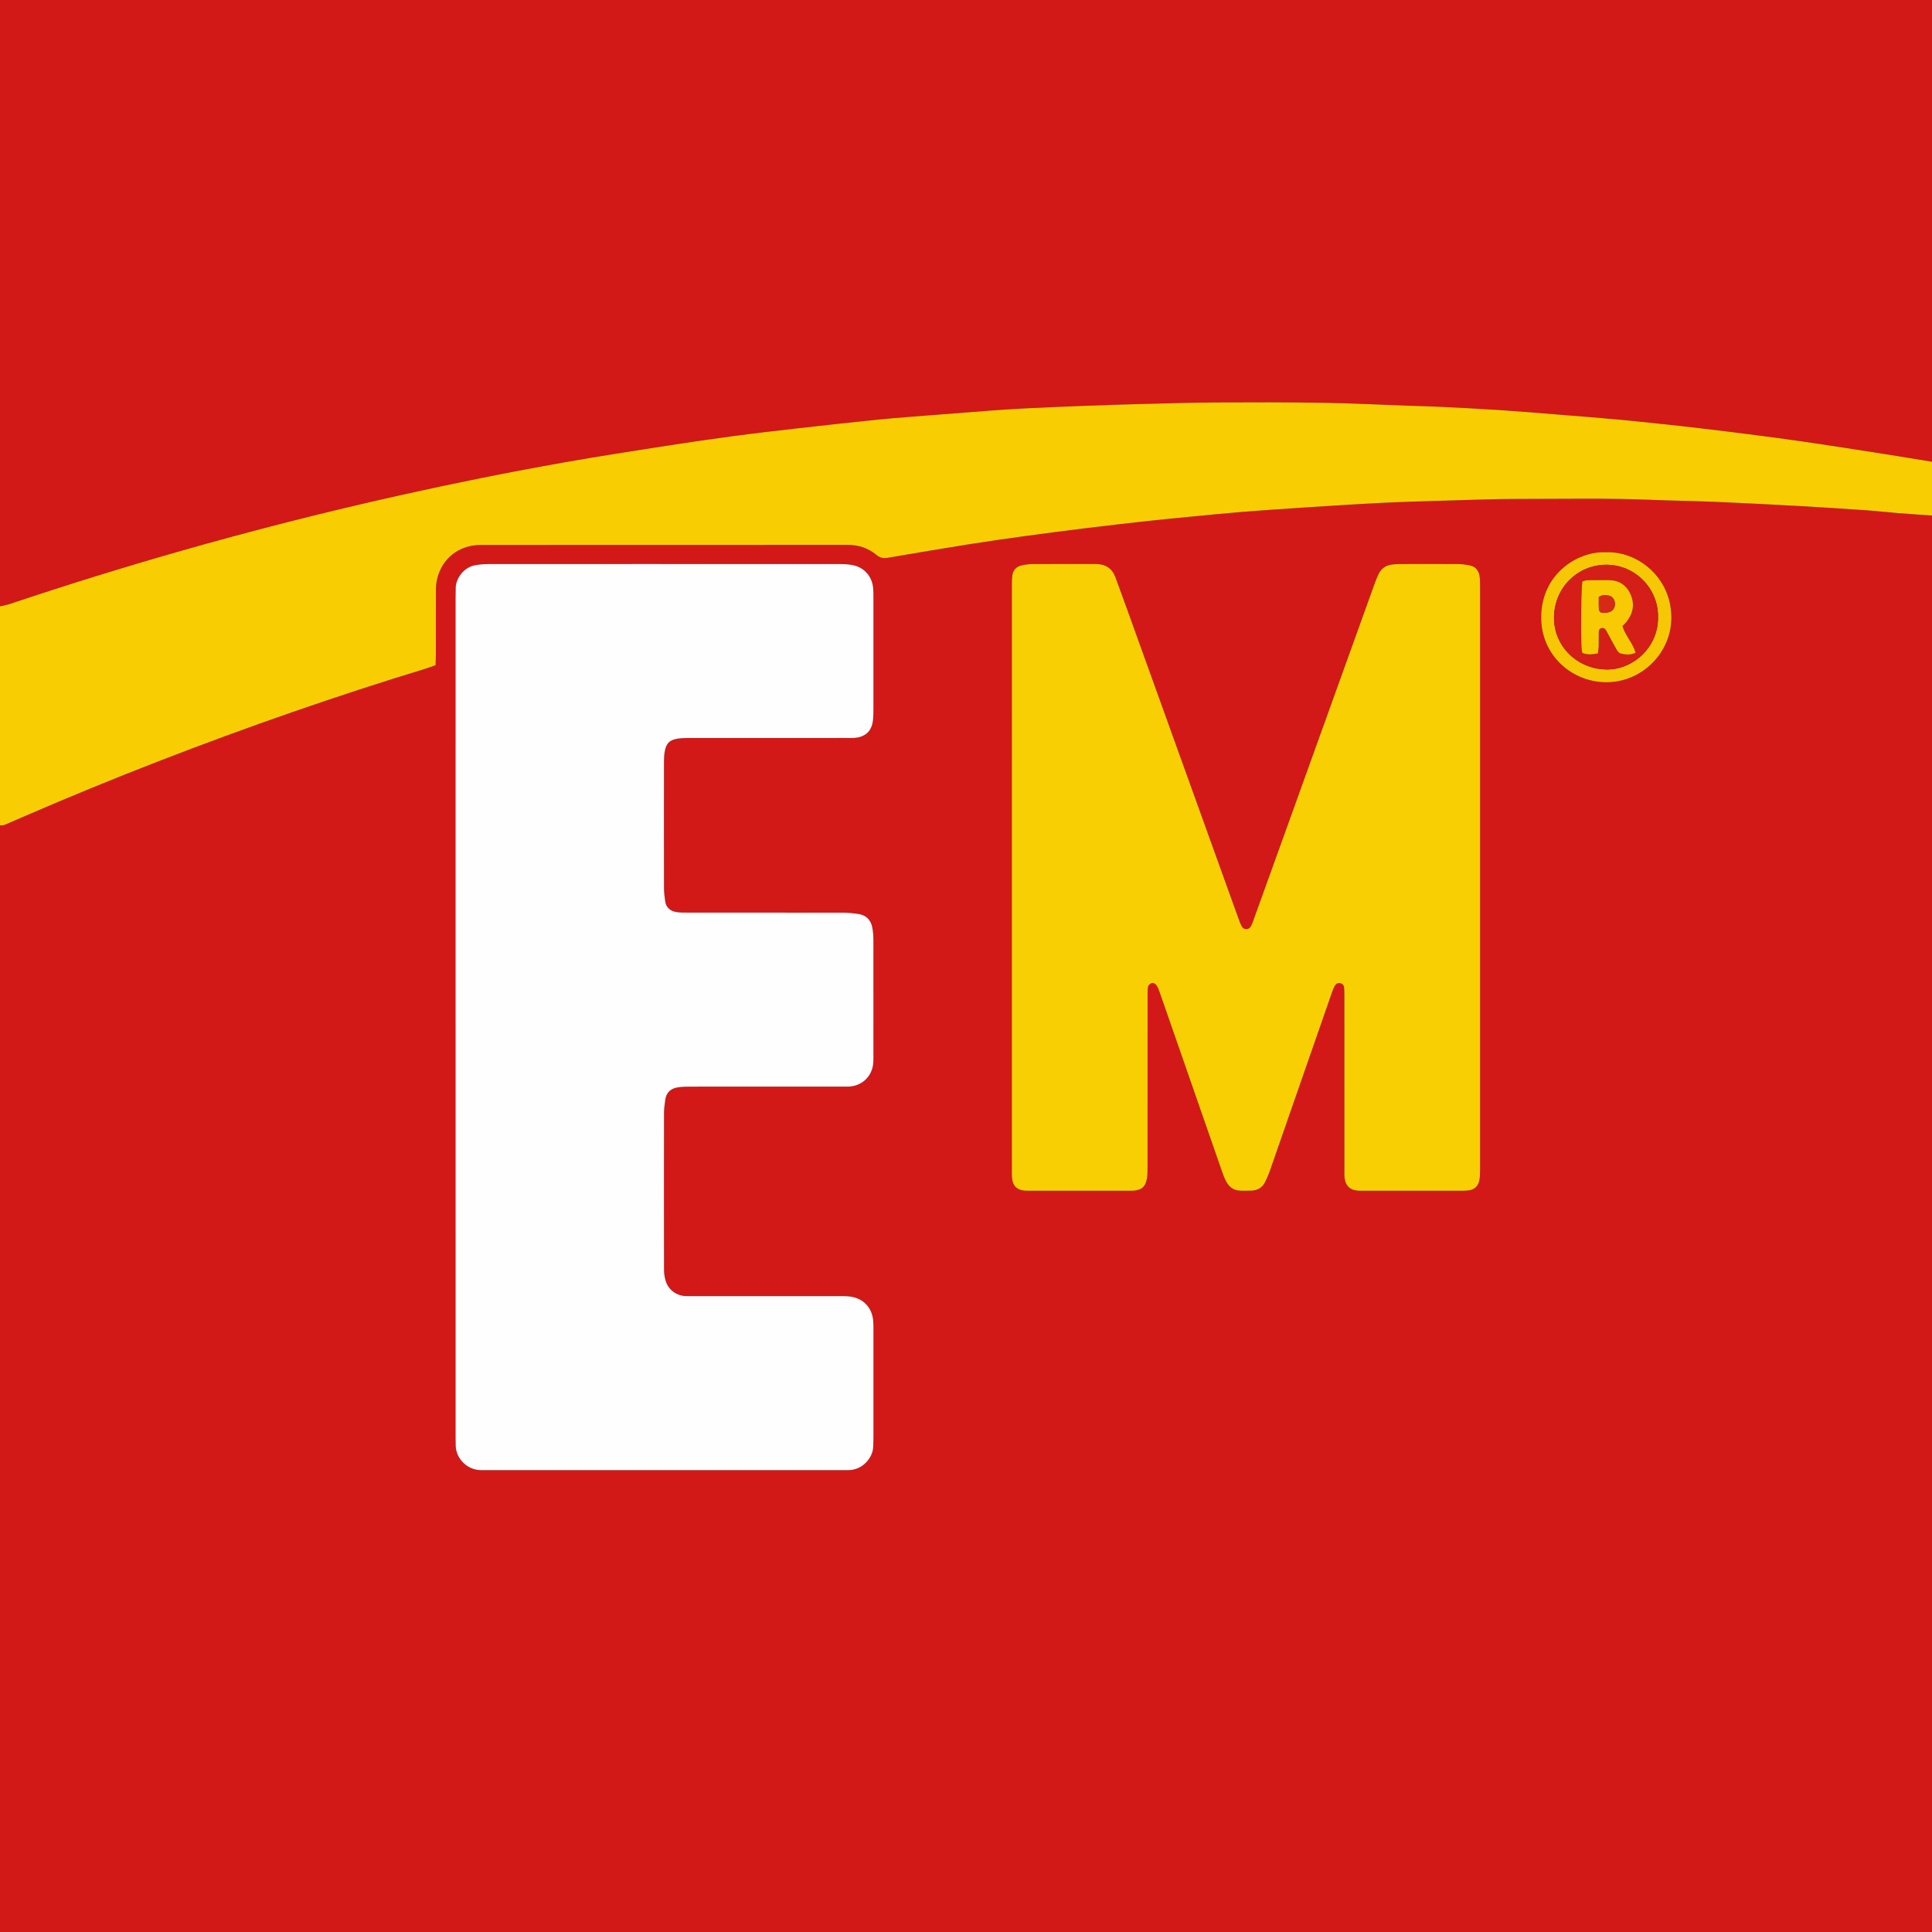 <?xml version="1.0" encoding="UTF-8"?>
<svg id="Layer_2" data-name="Layer 2" xmlns="http://www.w3.org/2000/svg" viewBox="0 0 4167 4167">
  <rect x="0" y="0" width="4167" height="4167" fill="#333333" stroke="none"/>
  <defs>
    <style>
      .cls-1 {
        fill: #f8ce03;
      }

      .cls-1, .cls-2, .cls-3, .cls-4, .cls-5, .cls-6, .cls-7, .cls-8 {
        stroke-width: 0px;
      }

      .cls-2 {
        fill: #f8cf03;
      }

      .cls-3 {
        fill: #d62916;
      }

      .cls-4 {
        fill: #f7ca03;
      }

      .cls-5 {
        fill: #fffefe;
      }

      .cls-6 {
        fill: #f6c704;
      }

      .cls-7 {
        fill: #d41e17;
      }

      .cls-8 {
        fill: #d31818;
      }
    </style>
  </defs>
  <g id="Layer_1-2" data-name="Layer 1">
    <g>
      <path class="cls-8" d="M4167,1111.82v3055.18H0V1779.71c5.6,1.56,10.42-.8,15.32-2.95,12.82-5.61,25.67-11.13,38.51-16.69,189.61-82.08,382.12-156.68,577.3-224.4,94.4-32.75,189.35-63.84,284.95-92.92,7.58-2.31,14.99-5.21,23.4-8.15.22-7.76.58-15.01.59-22.26.05-45.99-.07-91.98.12-137.97.03-7.94.4-16.07,2.13-23.77,10.36-46.04,47.22-75.3,95.16-75.32,263.26-.1,526.51.03,789.77-.19,23.75-.02,44.8,6.61,62.85,21.56,7.41,6.14,14.54,8.07,23.75,6.5,59.08-10.02,118.16-20.1,177.35-29.51,41.43-6.59,82.98-12.42,124.54-18.11,43.54-5.96,87.13-11.58,130.74-16.93,43.62-5.35,87.28-10.34,130.96-15.16,29.78-3.29,59.62-6.1,89.45-8.96,37.12-3.57,74.23-7.35,111.4-10.34,44.48-3.58,88.99-6.65,133.52-9.52,55.82-3.6,111.64-7.24,167.51-10.01,46.56-2.31,93.17-3.61,139.78-4.96,51.93-1.5,103.87-3.59,155.8-3.58,96.6.03,193.23-2.03,289.81,2.05,44.58,1.88,89.22,2.3,133.79,4.18,59.88,2.53,119.74,5.6,179.59,8.91,49.21,2.73,98.39,5.96,147.56,9.35,22.58,1.56,45.08,4.26,67.65,6.06,24.55,1.96,49.13,3.49,73.7,5.2ZM982.55,2192.21c0,301.93,0,603.86.01,905.79,0,6.66.06,13.33.26,19.99.83,28.74,25.51,52.8,54.69,52.83,4,0,8,0,12,0,255.92,0,511.84,0,767.76,0,4,0,8-.03,12,0,30.89.21,53.66-26.73,54.09-51.07.12-6.66.5-13.32.5-19.98.04-77.32.03-154.63,0-231.95,0-5.99-.03-12-.44-17.98-2.06-29.87-22.12-50.69-51.9-53.65-7.27-.72-14.64-.61-21.97-.61-105.3-.03-210.6-.02-315.91-.02-4.67,0-9.34.14-13.99-.04-21.19-.83-38.5-13.73-44.29-34.01-2.16-7.57-3.22-15.71-3.23-23.59-.2-112.64-.2-225.28-.01-337.92.02-9.25,1.53-18.53,2.71-27.75,2.07-16.18,12.19-24.82,27.59-27.12,9.17-1.37,18.59-1.44,27.89-1.45,108.63-.09,217.27-.06,325.9-.06,4.67,0,9.33.12,13.99-.03,26.91-.9,48.44-19.56,52.64-45.85.84-5.24.98-10.63.98-15.95.06-84.65.11-169.29-.06-253.94-.02-9.27-.67-18.7-2.47-27.77-3.16-15.93-13.16-26.13-29.4-28.68-11.13-1.75-22.48-2.89-33.74-2.91-111.97-.21-223.93-.1-335.9-.17-7.98,0-16.09.12-23.9-1.25-12.94-2.27-21.88-9.71-23.74-23.45-1.24-9.21-2.51-18.51-2.53-27.78-.18-90.65-.14-181.29-.05-271.94,0-7.31.26-14.72,1.45-21.9,3.14-19.04,10.79-26.61,30.04-29.14,9.2-1.21,18.62-1.07,27.93-1.07,111.3-.06,222.6-.04,333.9-.05,5.33,0,10.68.21,15.99-.12,25.35-1.57,39.28-14.72,41.65-39.72.82-8.6.82-17.31.83-25.96.06-79.32.05-158.63,0-237.95,0-6.66-.02-13.35-.66-19.97-2.38-24.69-18.79-43.83-42.96-48.92-9.67-2.04-19.81-2.51-29.73-2.52-140.62-.15-281.25-.1-421.87-.1-111.97,0-223.93-.06-335.9.11-9.25.01-18.62.88-27.73,2.48-25.32,4.43-42.2,29.42-42.12,49.37.03,7.33-.32,14.65-.32,21.98-.02,300.6-.01,601.19-.02,901.79ZM2182.41,1891.72c0,209.29,0,418.58.02,627.87,0,7.33-.25,14.71.49,21.97,1.7,16.56,10.43,24.9,27.18,26.37,5.3.47,10.66.25,15.99.25,67.98.01,135.96.01,203.94,0,4.67,0,9.34.15,13.99-.12,17.91-1.04,26.66-8.39,29.69-26.34,1.43-8.47,1.33-17.25,1.33-25.9.08-122.64.04-245.28.09-367.93,0-6.64-.09-13.39,1.01-19.89.45-2.67,3.54-5.63,6.19-7,3.82-1.97,7.94-.45,10.87,2.66,1.78,1.89,3.19,4.3,4.22,6.72,2.08,4.9,3.86,9.93,5.61,14.96,44.43,127.72,88.81,255.46,133.3,383.16,2.4,6.9,5.16,13.78,8.63,20.19,6.47,11.95,16.51,19.02,30.49,19.34,7.99.19,16.01.32,23.99-.09,12.95-.65,23.07-6.52,28.98-18.23,3.89-7.7,7.37-15.69,10.22-23.83,20.48-58.47,40.75-117.01,61.1-175.52,24.29-69.85,48.56-139.69,72.91-209.52,1.75-5.01,3.66-10.06,6.28-14.64,2.41-4.22,6.45-6.87,11.73-5.7,5.17,1.14,8.04,4.77,8.4,9.86.48,6.63.52,13.31.52,19.97.03,123.98.01,247.95.04,371.93,0,6.66-.33,13.42.66,19.95,2.44,16.02,12.1,24.58,28.29,25.79,4.64.35,9.33.17,13.99.17,68.65,0,137.3,0,205.94,0,4,0,8,.11,12-.08,20.74-.94,29.79-9.74,31.34-30.93.58-7.96.43-15.98.43-23.98.02-412.58.02-825.17.01-1237.75,0-6.67.11-13.33-.09-19.99-.14-4.65-.29-9.38-1.18-13.92-2.23-11.42-8.64-19.62-20.39-21.99-8.43-1.69-17.11-2.92-25.69-2.98-41.99-.3-83.98-.19-125.96-.08-5.97.01-11.97.47-17.89,1.26-12.9,1.73-22.14,8.94-27.77,20.44-3.5,7.16-6.37,14.67-9.07,22.18-61.85,171.74-123.63,343.5-185.44,515.25-25.04,69.58-50.12,139.14-75.24,208.69-1.8,4.99-3.57,10.13-6.34,14.58-4.25,6.82-14.29,6.74-18.42-.17-3.04-5.09-5.17-10.79-7.19-16.4-79.95-221.88-159.83-443.78-239.74-665.66-8.58-23.82-17.32-47.58-26-71.36-7.01-19.2-20.97-28.48-41.18-28.81-2-.03-4-.06-6-.06-43.99,0-87.98-.14-131.96.13-7.92.05-15.97,1.17-23.69,2.95-11.57,2.67-18.43,10.56-19.75,22.37-.89,7.92-.85,15.96-.85,23.94-.04,208.62-.03,417.25-.03,625.87ZM3463.91,1191.13c-58.48-3.07-139.01,44.33-139.9,139.35-.78,83.61,67.6,141.15,140.77,141.02,76.62-.13,140.27-63.44,140.02-139.93-.28-86.94-73.36-143.18-140.9-140.45Z"/>
      <path class="cls-8" d="M0,1307.79c0-435.93,0-871.86,0-1307.79,1389,0,2778,0,4167,0v995.84c-28.89-4.71-57.75-9.56-86.67-14.1-55.89-8.77-111.77-17.61-167.73-25.93-41.48-6.16-83.04-11.75-124.62-17.19-40.26-5.27-80.58-10.15-120.9-14.95-28.42-3.39-56.89-6.47-85.35-9.48-32.44-3.43-64.87-6.91-97.36-9.85-37.79-3.42-75.63-6.35-113.46-9.37-44.46-3.55-88.9-7.36-133.4-10.33-43.84-2.92-87.73-5.08-131.62-7.27-21.95-1.09-43.93-1.46-65.89-2.24-61.87-2.19-123.72-5.41-185.61-6.41-77.27-1.24-154.57-1.11-231.85-.7-51.93.27-103.85,1.87-155.77,3.21-42.6,1.09-85.19,2.49-127.77,4.08-42.59,1.59-85.17,3.41-127.73,5.49-25.27,1.23-50.51,2.97-75.75,4.83-43.16,3.19-86.3,6.58-129.43,10.01-37.16,2.96-74.37,5.55-111.46,9.27-56.96,5.71-113.86,12.04-170.75,18.51-48.28,5.49-96.57,11.04-144.74,17.48-51.46,6.89-102.84,14.45-154.13,22.47-69.05,10.8-138.13,21.53-206.95,33.7-118.66,20.97-236.8,44.7-354.42,70.95-161.21,35.98-321.23,76.59-480.02,122.04-121,34.64-241.18,71.91-360.51,111.96-7.5,2.52-15.4,3.85-23.11,5.74Z"/>
      <path class="cls-1" d="M0,1307.79c7.71-1.89,15.61-3.22,23.11-5.74,119.32-40.05,239.5-77.33,360.51-111.96,158.79-45.45,318.82-86.07,480.02-122.04,117.62-26.25,235.76-49.98,354.42-70.95,68.82-12.16,137.9-22.9,206.95-33.7,51.3-8.02,102.67-15.58,154.13-22.47,48.16-6.45,96.45-11.99,144.74-17.48,56.88-6.47,113.78-12.8,170.75-18.51,37.09-3.72,74.3-6.31,111.46-9.27,43.14-3.43,86.28-6.83,129.43-10.01,25.23-1.86,50.48-3.6,75.75-4.83,42.56-2.08,85.15-3.9,127.73-5.49,42.58-1.59,85.17-2.99,127.77-4.08,51.92-1.33,103.84-2.93,155.77-3.21,77.28-.41,154.58-.53,231.85.7,61.89.99,123.74,4.21,185.61,6.41,21.96.78,43.95,1.14,65.89,2.24,43.89,2.19,87.78,4.35,131.62,7.27,44.5,2.97,88.94,6.78,133.4,10.33,37.83,3.02,75.67,5.95,113.46,9.37,32.48,2.94,64.92,6.42,97.36,9.85,28.47,3.01,56.93,6.09,85.35,9.48,40.32,4.8,80.63,9.69,120.9,14.95,41.58,5.44,83.15,11.03,124.62,17.19,55.96,8.31,111.84,17.16,167.73,25.93,28.91,4.54,57.78,9.39,86.67,14.1v115.98c-24.57-1.71-49.15-3.24-73.7-5.2-22.57-1.8-45.07-4.5-67.65-6.06-49.17-3.39-98.35-6.62-147.56-9.35-59.84-3.31-119.7-6.38-179.59-8.91-44.58-1.89-89.22-2.3-133.79-4.18-96.59-4.08-193.21-2.02-289.81-2.05-51.93-.02-103.87,2.07-155.8,3.58-46.6,1.35-93.22,2.65-139.78,4.96-55.86,2.77-111.69,6.4-167.51,10.01-44.53,2.87-89.05,5.94-133.52,9.52-37.17,2.99-74.28,6.77-111.4,10.34-29.83,2.86-59.66,5.68-89.45,8.96-43.68,4.82-87.34,9.82-130.96,15.16-43.62,5.35-87.21,10.96-130.74,16.93-41.56,5.69-83.11,11.52-124.54,18.11-59.18,9.41-118.26,19.49-177.35,29.51-9.21,1.56-16.34-.36-23.75-6.5-18.05-14.95-39.1-21.58-62.85-21.56-263.26.23-526.51.09-789.77.19-47.94.02-84.8,29.28-95.16,75.32-1.73,7.7-2.1,15.84-2.13,23.77-.19,45.99-.07,91.98-.12,137.97,0,7.25-.38,14.51-.59,22.26-8.41,2.95-15.81,5.85-23.4,8.15-95.6,29.08-190.55,60.17-284.95,92.92-195.18,67.72-387.7,142.33-577.3,224.4-12.84,5.56-25.69,11.08-38.51,16.69-4.91,2.15-9.73,4.51-15.32,2.95,0-157.31,0-314.62,0-471.92Z"/>
      <path class="cls-5" d="M982.55,2192.21c0-300.6,0-601.19.02-901.79,0-7.33.35-14.65.32-21.98-.08-19.96,16.8-44.95,42.12-49.37,9.12-1.59,18.48-2.46,27.73-2.48,111.97-.16,223.93-.11,335.9-.11,140.62,0,281.25-.05,421.87.1,9.93.01,20.07.48,29.73,2.52,24.17,5.09,40.58,24.22,42.96,48.92.64,6.62.65,13.31.66,19.97.04,79.32.05,158.63,0,237.95,0,8.66-.01,17.36-.83,25.96-2.37,25-16.29,38.15-41.65,39.72-5.31.33-10.66.12-15.99.12-111.3,0-222.6-.02-333.9.05-9.32,0-18.73-.14-27.93,1.07-19.25,2.53-26.89,10.09-30.04,29.14-1.19,7.19-1.44,14.6-1.45,21.9-.09,90.65-.14,181.29.05,271.94.02,9.26,1.28,18.57,2.53,27.78,1.86,13.74,10.8,21.18,23.74,23.45,7.8,1.37,15.92,1.24,23.9,1.25,111.97.07,223.93-.03,335.9.17,11.26.02,22.61,1.16,33.74,2.91,16.24,2.55,26.24,12.76,29.4,28.68,1.8,9.07,2.45,18.5,2.47,27.77.18,84.65.12,169.29.06,253.94,0,5.32-.14,10.71-.98,15.95-4.2,26.3-25.73,44.95-52.64,45.85-4.66.16-9.33.03-13.99.03-108.63,0-217.27-.03-325.9.06-9.31,0-18.72.08-27.89,1.45-15.4,2.3-25.53,10.94-27.59,27.12-1.18,9.22-2.69,18.5-2.71,27.75-.19,112.64-.19,225.28.01,337.92.01,7.88,1.07,16.02,3.23,23.59,5.79,20.27,23.1,33.17,44.29,34.01,4.66.18,9.33.04,13.99.04,105.3,0,210.6-.01,315.91.02,7.32,0,14.7-.11,21.97.61,29.78,2.96,49.84,23.78,51.9,53.65.41,5.98.44,11.99.44,17.98.03,77.32.03,154.63,0,231.95,0,6.66-.38,13.32-.5,19.98-.43,24.35-23.2,51.28-54.09,51.07-4-.03-8,0-12,0-255.92,0-511.84,0-767.76,0-4,0-8,0-12,0-29.18-.02-53.85-24.09-54.69-52.83-.19-6.66-.26-13.32-.26-19.99-.01-301.93-.01-603.86-.01-905.79Z"/>
      <path class="cls-2" d="M2182.41,1891.72c0-208.62,0-417.25.03-625.87,0-7.99-.04-16.03.85-23.94,1.32-11.81,8.18-19.7,19.75-22.37,7.72-1.78,15.78-2.9,23.69-2.95,43.99-.28,87.97-.13,131.96-.13,2,0,4,.03,6,.06,20.21.33,34.17,9.61,41.18,28.81,8.68,23.78,17.42,47.54,26,71.36,79.92,221.89,159.79,443.79,239.74,665.66,2.02,5.61,4.16,11.31,7.19,16.4,4.13,6.91,14.17,6.99,18.42.17,2.77-4.45,4.54-9.6,6.34-14.58,25.12-69.55,50.2-139.11,75.24-208.69,61.81-171.75,123.59-343.51,185.44-515.25,2.71-7.51,5.57-15.02,9.07-22.18,5.62-11.51,14.87-18.71,27.77-20.44,5.92-.79,11.92-1.25,17.89-1.26,41.99-.1,83.98-.22,125.96.08,8.58.06,17.26,1.28,25.69,2.98,11.75,2.36,18.16,10.56,20.39,21.99.89,4.55,1.04,9.27,1.18,13.92.2,6.66.09,13.33.09,19.99,0,412.58,0,825.17-.01,1237.75,0,8,.15,16.02-.43,23.98-1.55,21.19-10.6,29.99-31.34,30.93-3.99.18-8,.08-12,.08-68.65,0-137.3,0-205.94,0-4.66,0-9.35.18-13.99-.17-16.19-1.21-25.85-9.77-28.29-25.79-1-6.53-.66-13.29-.66-19.95-.03-123.98-.02-247.95-.04-371.93,0-6.66-.04-13.33-.52-19.97-.37-5.09-3.24-8.72-8.4-9.86-5.29-1.16-9.32,1.48-11.73,5.7-2.62,4.58-4.53,9.63-6.28,14.64-24.35,69.82-48.63,139.67-72.91,209.52-20.35,58.52-40.62,117.06-61.1,175.52-2.85,8.14-6.33,16.13-10.22,23.83-5.92,11.71-16.04,17.58-28.98,18.23-7.98.4-15.99.27-23.99.09-13.98-.32-24.02-7.39-30.49-19.34-3.47-6.41-6.22-13.29-8.63-20.19-44.49-127.7-88.87-255.44-133.3-383.16-1.75-5.03-3.54-10.06-5.61-14.96-1.02-2.41-2.43-4.82-4.22-6.72-2.93-3.11-7.04-4.63-10.87-2.66-2.65,1.36-5.73,4.33-6.19,7-1.1,6.5-1.01,13.24-1.01,19.89-.04,122.64,0,245.28-.09,367.93,0,8.64.1,17.43-1.33,25.9-3.03,17.95-11.78,25.31-29.69,26.34-4.65.27-9.33.12-13.99.12-67.98,0-135.96,0-203.94,0-5.33,0-10.69.21-15.99-.25-16.75-1.47-25.49-9.81-27.18-26.37-.74-7.26-.49-14.64-.49-21.97-.02-209.29-.02-418.58-.02-627.87Z"/>
      <path class="cls-6" d="M3463.91,1191.13c67.54-2.73,140.62,53.51,140.9,140.45.24,76.49-63.41,139.79-140.02,139.93-73.17.13-141.55-57.41-140.77-141.02.88-95.03,81.42-142.42,139.9-139.35ZM3576.06,1331.01c1.01-61.16-49.19-113.36-112.32-112.91-60.39.43-110.66,48.3-111.97,111.95-1.3,63.41,49.99,113.32,113.97,113.89,56.29.51,111.4-48.11,110.32-112.93Z"/>
      <path class="cls-7" d="M3576.06,1331.01c1.08,64.82-54.03,113.44-110.32,112.93-63.98-.57-115.27-50.48-113.97-113.89,1.31-63.66,51.58-111.52,111.97-111.95,63.13-.45,113.34,51.75,112.32,112.91ZM3446.28,1409.31c.75-5.96,1.67-10.46,1.81-14.98.27-8.63-.02-17.28.16-25.92.11-5.15-1.16-11.62,5.42-13.54,7.66-2.24,10.15,4.4,13,9.59,6.4,11.65,12.49,23.47,19.18,34.94,2.25,3.86,5.39,8.91,9.06,9.9,10.59,2.86,21.68,3.97,32.89-1.55-6.62-21.34-22.32-37.05-28.51-57.37,3.66-3.89,7.19-6.98,9.94-10.66,13.4-17.9,16.81-37.42,7.45-58.08-9.09-20.07-24.97-30.42-47.26-30.38-15.28.03-30.57-.14-45.85.18-3.71.08-7.38,1.72-10.63,2.54-2.58,16.41-3.67,97.66-1.96,142.36.15,3.84,1.07,7.65,1.65,11.64,10.85,4.94,21.14,3.51,33.64,1.32Z"/>
      <path class="cls-4" d="M3446.28,1409.31c-12.5,2.19-22.79,3.61-33.64-1.32-.59-3.98-1.51-7.79-1.65-11.64-1.71-44.7-.62-125.95,1.96-142.36,3.25-.82,6.92-2.46,10.63-2.54,15.28-.32,30.57-.16,45.85-.18,22.29-.04,38.17,10.31,47.26,30.38,9.36,20.66,5.95,40.18-7.45,58.08-2.75,3.67-6.27,6.77-9.94,10.66,6.18,20.32,21.89,36.03,28.51,57.37-11.21,5.52-22.29,4.4-32.89,1.55-3.68-.99-6.81-6.05-9.06-9.9-6.69-11.47-12.79-23.29-19.18-34.94-2.85-5.2-5.34-11.83-13-9.59-6.57,1.92-5.31,8.39-5.42,13.54-.18,8.64.11,17.28-.16,25.92-.14,4.52-1.06,9.02-1.81,14.98ZM3448.35,1287.61c0,8.5-.27,16.97.1,25.41.24,5.4,3.6,8.77,8.74,8.83,4.52.05,9.24-.36,13.53-1.68,8.86-2.73,13.2-10.37,12.22-20.01-.87-8.58-6.23-14.73-14.88-15.95-5.74-.81-11.76-1.67-19.71,3.41Z"/>
      <path class="cls-3" d="M3448.35,1287.61c7.95-5.07,13.96-4.22,19.71-3.41,8.65,1.22,14.01,7.37,14.88,15.95.98,9.64-3.37,17.28-12.22,20.01-4.29,1.32-9.01,1.73-13.53,1.68-5.14-.06-8.5-3.43-8.74-8.83-.37-8.44-.1-16.91-.1-25.41Z"/>
    </g>
  </g>
</svg>
